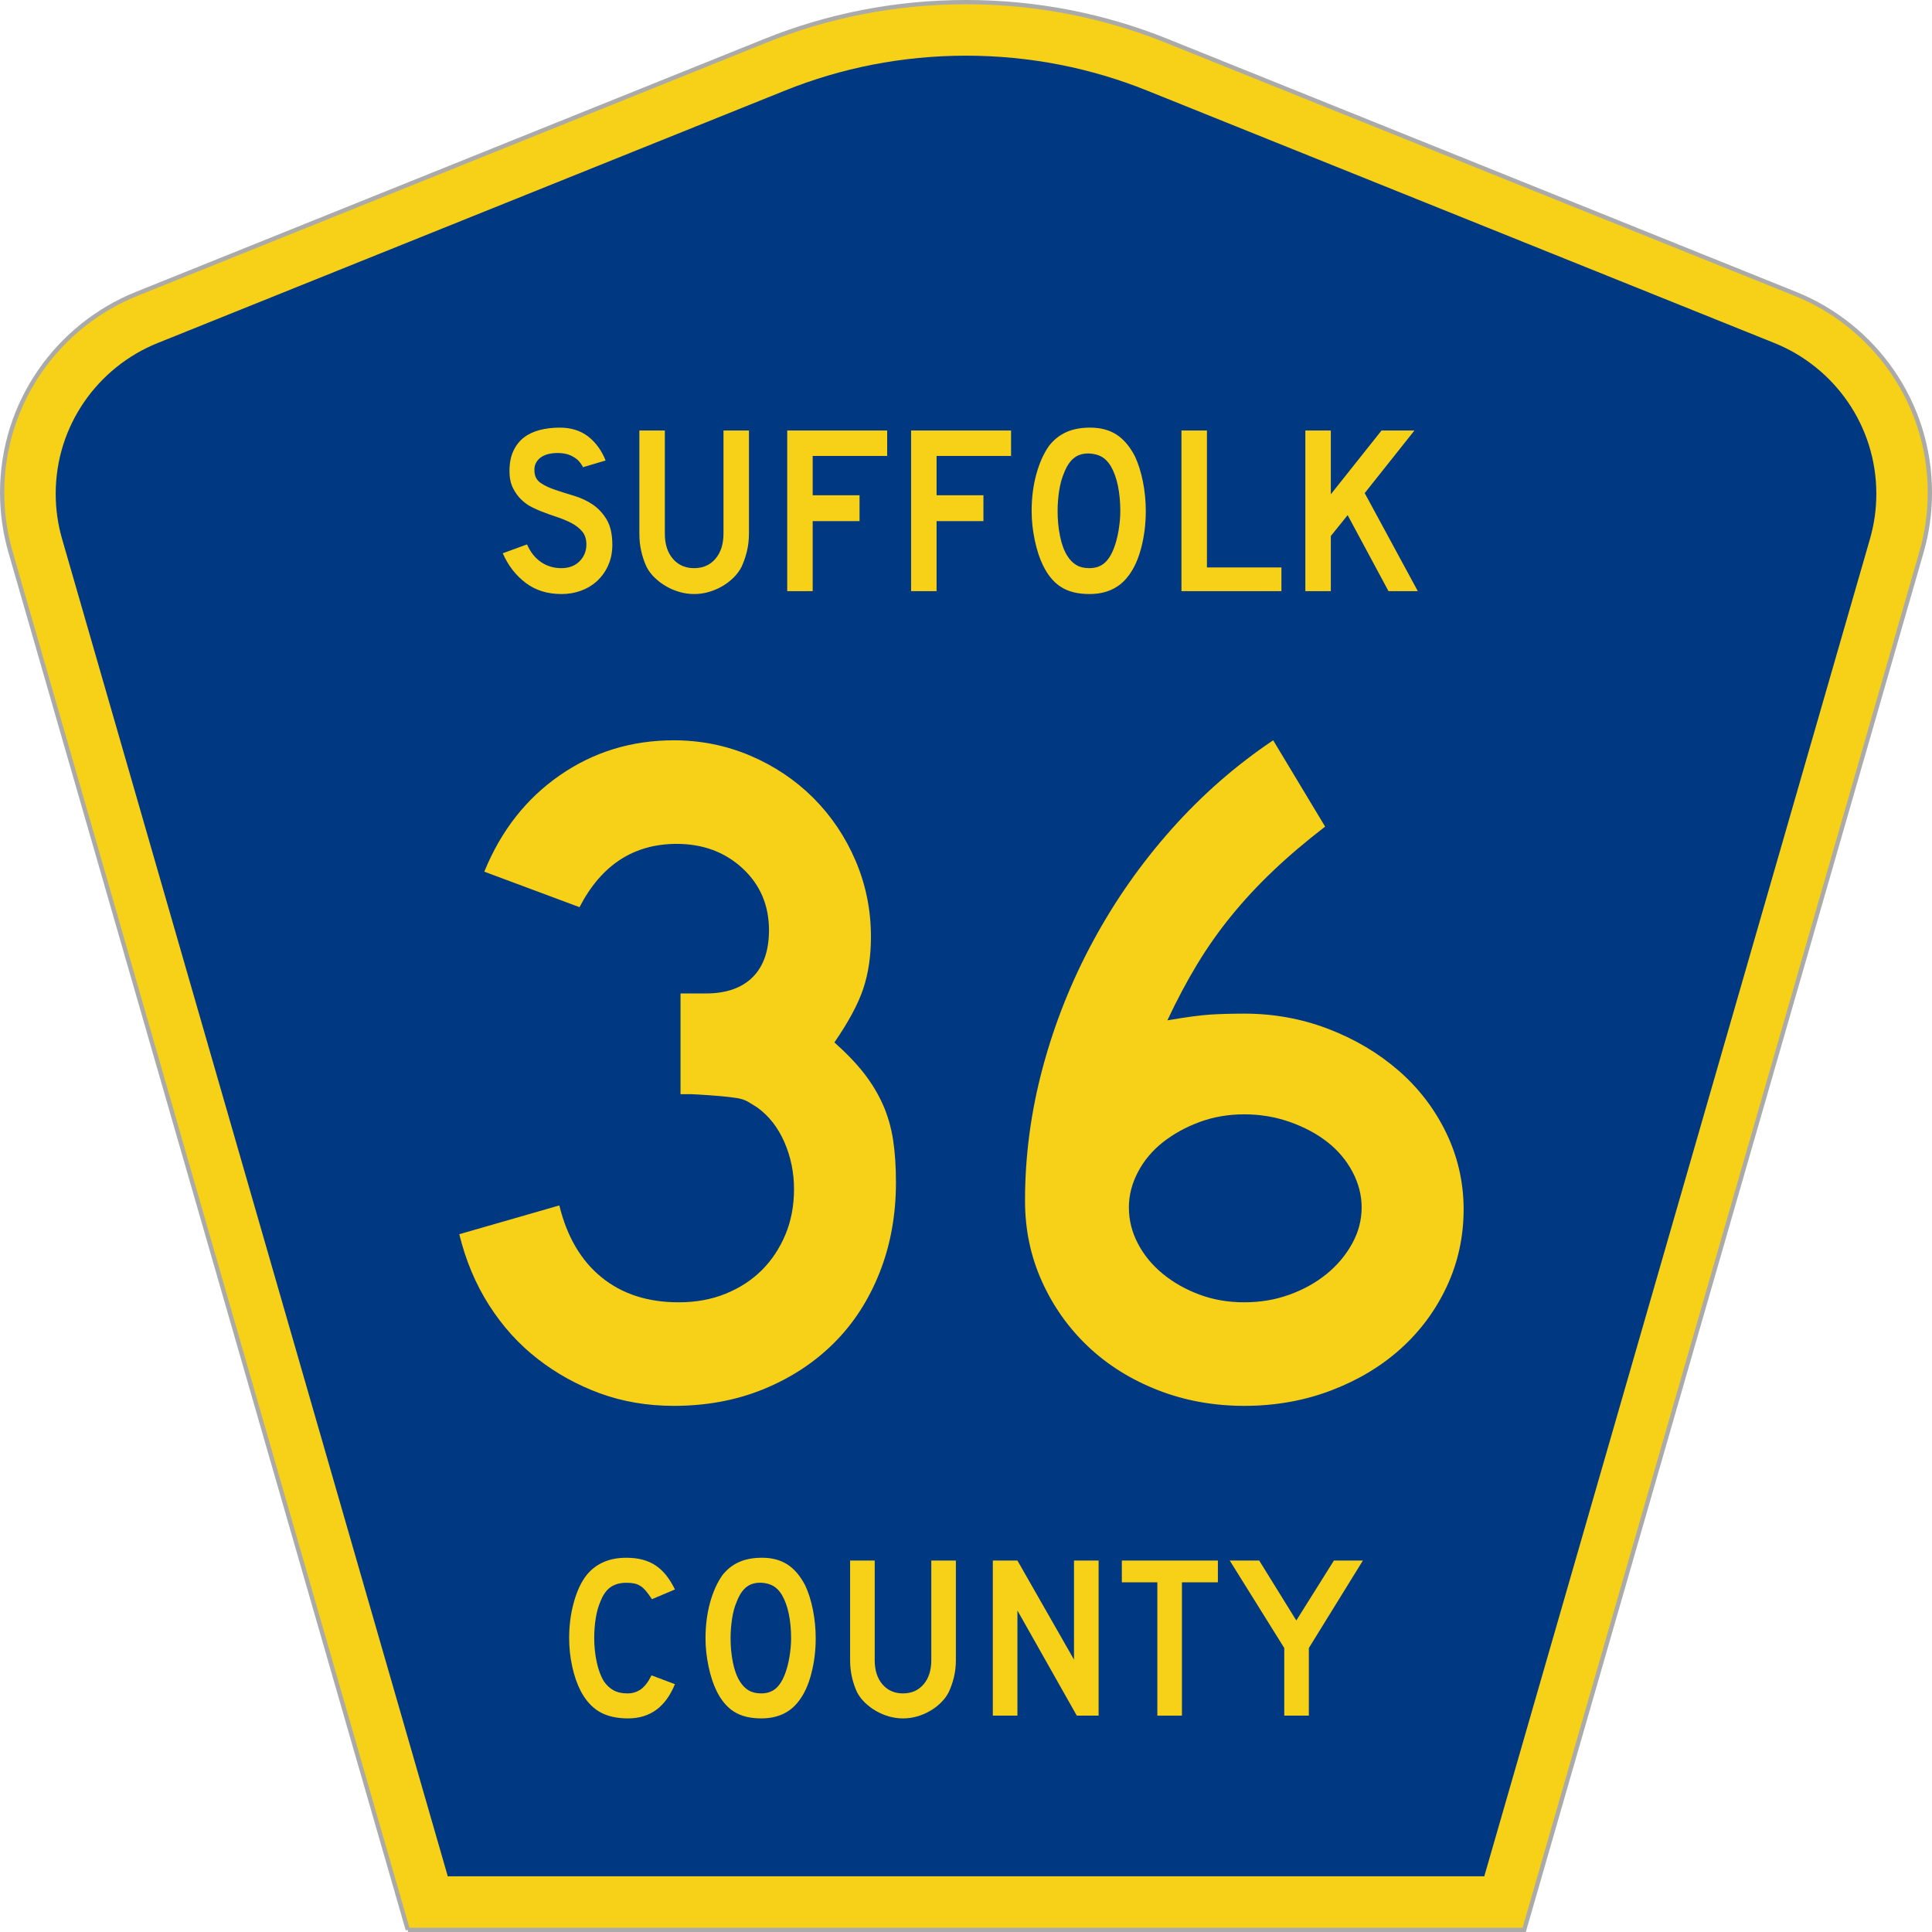 <?xml version="1.0" encoding="UTF-8" standalone="no"?>
<!-- Created with Inkscape (http://www.inkscape.org/) -->

<svg
   xmlns:dc="http://purl.org/dc/elements/1.1/"
   xmlns:cc="http://creativecommons.org/ns#"
   xmlns:rdf="http://www.w3.org/1999/02/22-rdf-syntax-ns#"
   xmlns:svg="http://www.w3.org/2000/svg"
   xmlns="http://www.w3.org/2000/svg"
   xmlns:inkscape="http://www.inkscape.org/namespaces/inkscape"
   version="1.1"
   width="451"
   height="451"
   id="svg2"
   xml:space="preserve"><defs
     id="defs6" /><g
     transform="matrix(1.25,0,0,-1.25,0,451)"
     id="g10"><g
       id="g12"><g
         transform="matrix(1,0,0,-1,0,360.8)"
         id="g14"><path
           d="M 76.16,360.398 1.961,103.07 C 0.945,99.555 0.402,95.836 0.402,91.996 0.402,75.195 10.785,60.813 25.5,54.887 L 142.891,7.637 c 11.589,-4.668 24.25,-7.239 37.511,-7.239 13.266,0 25.926,2.571 37.512,7.239 l 117.395,47.25 c 14.711,5.926 25.093,20.308 25.093,37.109 0,3.84 -0.539,7.559 -1.554,11.074 l -74.2,257.328 -208.488,0 z"
           inkscape:connector-curvature="0"
           id="path16"
           style="fill:#f7d117;fill-opacity:1;fill-rule:evenodd;stroke:#aaaaaa;stroke-width:0.8;stroke-linecap:butt;stroke-linejoin:miter;stroke-miterlimit:4;stroke-opacity:1;stroke-dasharray:none" /></g><path
         d="m 10.402,268.597 c 0,12.726 7.86,23.64 19.036,28.14 l 117.132,47.137 c 10.438,4.207 21.852,6.528 33.832,6.528 11.985,0 23.399,-2.321 33.836,-6.528 l 117.133,-47.137 c 11.176,-4.5 19.031,-15.414 19.031,-28.14 0,-2.93 -0.41,-5.742 -1.175,-8.402 l -72.039,-249.793 -193.567,0 -72.039,249.793 c -0.766,2.656 -1.18,5.472 -1.18,8.402 z"
         inkscape:connector-curvature="0"
         id="path18"
         style="fill:#003882;fill-opacity:1;fill-rule:evenodd;stroke:none" /><path
         d="m 167.32,139.984 c -0.004,-6.094 -1.019,-11.704 -3.054,-16.836 -2.036,-5.137 -4.879,-9.528 -8.532,-13.164 -3.656,-3.645 -8.027,-6.508 -13.113,-8.598 -5.09,-2.086 -10.687,-3.129 -16.793,-3.133 -4.914,0.004 -9.496,0.777 -13.746,2.328 -4.25,1.551 -8.144,3.699 -11.676,6.446 -3.535,2.746 -6.558,6.089 -9.07,10.031 -2.516,3.937 -4.371,8.355 -5.566,13.254 l 18.683,5.375 c 1.434,-5.852 4.067,-10.332 7.899,-13.434 3.832,-3.109 8.621,-4.66 14.375,-4.656 3.226,-0.004 6.16,0.531 8.796,1.609 2.633,1.071 4.879,2.535 6.739,4.387 1.855,1.852 3.324,4.059 4.402,6.629 1.078,2.562 1.617,5.398 1.617,8.508 0,3.101 -0.601,6.027 -1.797,8.773 -1.203,2.746 -2.879,4.895 -5.031,6.449 -0.723,0.477 -1.351,0.868 -1.887,1.164 -0.543,0.297 -1.203,0.504 -1.976,0.629 -0.781,0.117 -1.797,0.239 -3.051,0.356 -1.262,0.117 -3.027,0.234 -5.301,0.359 l -2.152,0 0,19.344 0,-0.535 4.668,0 c 3.828,-0.004 6.762,1.011 8.801,3.043 2.031,2.027 3.05,4.953 3.054,8.777 -0.004,4.652 -1.652,8.504 -4.941,11.551 -3.297,3.043 -7.395,4.562 -12.301,4.566 -8.023,-0.004 -14.074,-3.941 -18.144,-11.82 l -17.782,6.629 c 3.11,7.637 7.809,13.637 14.098,17.996 6.285,4.355 13.383,6.535 21.289,6.539 5.027,-0.004 9.785,-0.961 14.277,-2.867 4.489,-1.914 8.411,-4.539 11.766,-7.879 3.352,-3.348 5.984,-7.258 7.902,-11.731 1.915,-4.48 2.875,-9.226 2.875,-14.238 0,-3.586 -0.48,-6.812 -1.437,-9.676 -0.957,-2.867 -2.754,-6.207 -5.387,-10.027 2.274,-2.031 4.129,-3.973 5.567,-5.82 1.433,-1.856 2.601,-3.797 3.504,-5.825 0.894,-2.031 1.523,-4.21 1.886,-6.535 0.356,-2.332 0.535,-4.988 0.539,-7.968 z m 106.012,-5.016 c -0.004,-5.137 -1.051,-9.941 -3.144,-14.418 -2.098,-4.48 -4.973,-8.359 -8.625,-11.641 -3.653,-3.285 -7.993,-5.882 -13.02,-7.793 -5.031,-1.906 -10.422,-2.859 -16.168,-2.863 -5.75,0.004 -11.141,0.984 -16.168,2.953 -5.031,1.969 -9.371,4.688 -13.023,8.149 -3.653,3.461 -6.528,7.519 -8.621,12.179 -2.098,4.657 -3.145,9.672 -3.141,15.047 -0.004,8.356 1.105,16.653 3.32,24.895 2.215,8.234 5.356,16.117 9.43,23.64 4.07,7.524 8.953,14.477 14.641,20.868 5.687,6.382 12.003,11.906 18.953,16.566 l 9.699,-16.117 c -3.711,-2.867 -6.977,-5.645 -9.789,-8.332 -2.821,-2.688 -5.395,-5.465 -7.727,-8.328 -2.336,-2.868 -4.461,-5.883 -6.375,-9.043 -1.918,-3.168 -3.773,-6.66 -5.566,-10.477 3.469,0.594 6.133,0.953 7.992,1.074 1.855,0.118 3.98,0.176 6.375,0.18 5.508,-0.004 10.746,-0.957 15.719,-2.867 4.965,-1.91 9.336,-4.508 13.109,-7.789 3.77,-3.285 6.735,-7.168 8.895,-11.645 2.152,-4.48 3.23,-9.226 3.234,-14.238 z m -19.043,0.359 c -0.004,2.266 -0.574,4.473 -1.707,6.625 -1.141,2.149 -2.695,4 -4.668,5.555 -1.98,1.547 -4.316,2.801 -7.008,3.758 -2.695,0.953 -5.539,1.43 -8.531,1.433 -2.996,-0.003 -5.781,-0.48 -8.352,-1.433 -2.578,-0.957 -4.851,-2.211 -6.828,-3.758 -1.976,-1.555 -3.535,-3.406 -4.668,-5.555 -1.14,-2.152 -1.707,-4.359 -1.707,-6.625 0,-2.39 0.567,-4.66 1.707,-6.808 1.133,-2.153 2.692,-4.032 4.668,-5.641 1.977,-1.613 4.25,-2.898 6.828,-3.851 2.571,-0.957 5.356,-1.434 8.352,-1.43 2.992,-0.004 5.805,0.473 8.441,1.43 2.633,0.953 4.942,2.238 6.918,3.851 1.977,1.609 3.563,3.488 4.758,5.641 1.196,2.148 1.793,4.418 1.797,6.808 z"
         inkscape:connector-curvature="0"
         id="path20"
         style="fill:#f7d117;fill-opacity:1;fill-rule:nonzero;stroke:none" /><path
         d="m 114.355,259.042 c -0.003,-1.375 -0.257,-2.644 -0.765,-3.805 -0.512,-1.167 -1.242,-2.179 -2.195,-3.042 -0.84,-0.75 -1.821,-1.329 -2.942,-1.727 -1.125,-0.406 -2.332,-0.606 -3.613,-0.606 -2.606,0 -4.824,0.692 -6.664,2.083 -1.84,1.382 -3.27,3.226 -4.285,5.531 l 4.531,1.656 c 0.629,-1.434 1.496,-2.531 2.605,-3.293 1.106,-0.762 2.375,-1.144 3.813,-1.141 1.402,-0.003 2.531,0.422 3.387,1.278 0.851,0.847 1.281,1.902 1.281,3.156 0,0.984 -0.262,1.789 -0.785,2.418 -0.524,0.625 -1.207,1.156 -2.043,1.59 -0.84,0.43 -1.758,0.808 -2.758,1.14 -1.004,0.329 -2,0.688 -2.984,1.079 -0.454,0.175 -1.008,0.429 -1.665,0.757 -0.66,0.329 -1.293,0.782 -1.906,1.368 -0.613,0.578 -1.137,1.304 -1.57,2.171 -0.434,0.864 -0.652,1.922 -0.649,3.18 -0.003,1.457 0.235,2.703 0.715,3.735 0.477,1.031 1.129,1.867 1.953,2.507 0.821,0.641 1.809,1.11 2.961,1.414 1.153,0.297 2.403,0.45 3.75,0.45 2.121,0 3.891,-0.555 5.317,-1.661 1.418,-1.105 2.504,-2.597 3.254,-4.476 l -4.219,-1.254 c -0.242,0.477 -0.555,0.91 -0.941,1.301 -0.329,0.324 -0.786,0.621 -1.368,0.894 -0.586,0.266 -1.297,0.418 -2.132,0.45 -0.543,0.027 -1.106,-0.012 -1.684,-0.114 -0.586,-0.105 -1.102,-0.293 -1.551,-0.562 -0.449,-0.27 -0.808,-0.637 -1.074,-1.098 -0.274,-0.465 -0.375,-1.039 -0.313,-1.723 0.059,-0.929 0.461,-1.636 1.211,-2.125 0.746,-0.496 1.657,-0.921 2.735,-1.277 1.074,-0.359 2.234,-0.726 3.48,-1.098 1.238,-0.375 2.383,-0.91 3.434,-1.613 1.043,-0.703 1.918,-1.644 2.625,-2.82 0.699,-1.18 1.051,-2.754 1.054,-4.723 z m 25.512,2.106 c -0.004,-1.164 -0.129,-2.27 -0.383,-3.313 -0.257,-1.047 -0.593,-2.015 -1.007,-2.91 -0.391,-0.75 -0.903,-1.43 -1.528,-2.039 -0.633,-0.613 -1.336,-1.145 -2.109,-1.59 -0.781,-0.449 -1.61,-0.797 -2.492,-1.051 -0.883,-0.254 -1.789,-0.383 -2.715,-0.383 -0.93,0 -1.836,0.129 -2.715,0.383 -0.887,0.254 -1.715,0.602 -2.492,1.051 -0.778,0.445 -1.488,0.977 -2.129,1.59 -0.645,0.609 -1.16,1.289 -1.547,2.039 -0.422,0.895 -0.75,1.863 -0.988,2.91 -0.242,1.043 -0.364,2.149 -0.36,3.313 l 0,19.254 4.758,0 0,-19.254 c -0.004,-1.969 0.496,-3.539 1.504,-4.703 1,-1.168 2.324,-1.75 3.969,-1.747 1.644,-0.003 2.969,0.579 3.972,1.747 1,1.164 1.5,2.734 1.504,4.703 l 0,19.254 4.758,0 0,-19.254 z m 11.903,14.507 0,-7.343 8.75,0 0,-4.836 -8.75,0 0,-13.074 -4.758,0 0,30 18.668,0 0,-4.747 -13.91,0 z m 23.136,0 0,-7.343 8.75,0 0,-4.836 -8.75,0 0,-13.074 -4.758,0 0,30 18.668,0 0,-4.747 -13.91,0 z m 39.071,-10.296 c -0.004,-2.391 -0.286,-4.676 -0.852,-6.852 -0.57,-2.184 -1.379,-3.945 -2.426,-5.285 -1.676,-2.242 -4.101,-3.36 -7.269,-3.36 -2.125,0 -3.875,0.43 -5.25,1.297 -1.379,0.864 -2.516,2.223 -3.41,4.078 -0.633,1.282 -1.141,2.844 -1.528,4.68 -0.39,1.836 -0.586,3.649 -0.582,5.442 -0.004,2.472 0.289,4.769 0.875,6.894 0.582,2.117 1.383,3.895 2.403,5.328 0.894,1.129 1.964,1.973 3.207,2.528 1.242,0.554 2.73,0.832 4.464,0.832 1.914,0 3.543,-0.434 4.895,-1.301 1.344,-0.867 2.496,-2.227 3.453,-4.074 0.625,-1.348 1.117,-2.914 1.481,-4.704 0.355,-1.789 0.535,-3.625 0.539,-5.503 z m -4.758,0 c -0.004,1.699 -0.153,3.273 -0.449,4.722 -0.301,1.446 -0.75,2.676 -1.344,3.696 -0.485,0.773 -1.031,1.339 -1.641,1.699 -0.617,0.355 -1.371,0.566 -2.265,0.629 -1.168,0.058 -2.141,-0.211 -2.918,-0.809 -0.778,-0.598 -1.418,-1.566 -1.926,-2.91 -0.391,-0.899 -0.684,-1.981 -0.879,-3.246 -0.195,-1.27 -0.293,-2.531 -0.289,-3.781 -0.004,-1.614 0.144,-3.168 0.449,-4.661 0.297,-1.496 0.746,-2.718 1.344,-3.671 0.476,-0.778 1.047,-1.36 1.707,-1.747 0.656,-0.39 1.461,-0.585 2.422,-0.582 1.101,-0.003 2.023,0.297 2.758,0.895 0.734,0.598 1.355,1.566 1.867,2.914 0.144,0.383 0.293,0.855 0.445,1.41 0.148,0.551 0.277,1.133 0.383,1.746 0.101,0.61 0.183,1.227 0.246,1.856 0.059,0.625 0.086,1.238 0.09,1.84 z m 11.418,-14.957 0,30 4.758,0 0,-25.567 13.91,0 0,-4.433 -18.668,0 z m 38.664,0 -7.629,14.195 -3.141,-3.899 0,-10.296 -4.758,0 0,30 4.758,0 0,-11.911 9.469,11.911 6.148,0 -9.289,-11.688 9.918,-18.312 -5.476,0 z"
         inkscape:connector-curvature="0"
         id="path22"
         style="fill:#f7d117;fill-opacity:1;fill-rule:nonzero;stroke:none" /><path
         d="m 126.043,46.284 c -1.734,-4.261 -4.648,-6.394 -8.75,-6.394 -2.168,0 -3.957,0.418 -5.371,1.25 -1.418,0.836 -2.586,2.148 -3.512,3.937 -0.664,1.297 -1.183,2.809 -1.558,4.539 -0.375,1.727 -0.563,3.5 -0.563,5.317 0,2.304 0.289,4.508 0.867,6.613 0.574,2.102 1.371,3.805 2.383,5.102 0.863,1.066 1.91,1.871 3.141,2.418 1.226,0.55 2.664,0.824 4.308,0.824 2.196,0 4.008,-0.477 5.438,-1.43 1.429,-0.949 2.633,-2.449 3.617,-4.492 l -4.289,-1.816 c -0.406,0.605 -0.774,1.109 -1.106,1.511 -0.332,0.403 -0.679,0.719 -1.039,0.949 -0.363,0.231 -0.75,0.391 -1.168,0.477 -0.421,0.086 -0.906,0.129 -1.453,0.129 -1.183,0 -2.172,-0.273 -2.968,-0.82 -0.793,-0.547 -1.434,-1.469 -1.926,-2.766 -0.375,-0.863 -0.656,-1.887 -0.844,-3.07 -0.187,-1.18 -0.281,-2.391 -0.281,-3.629 0,-1.586 0.156,-3.106 0.476,-4.563 0.317,-1.453 0.766,-2.644 1.34,-3.566 0.52,-0.75 1.129,-1.309 1.82,-1.684 0.696,-0.375 1.547,-0.562 2.555,-0.562 0.985,0 1.836,0.265 2.559,0.797 0.722,0.535 1.371,1.39 1.949,2.574 l 4.375,-1.645 z"
         inkscape:connector-curvature="0"
         id="path24"
         style="fill:#f7d117;fill-opacity:1;fill-rule:nonzero;stroke:none" /><path
         d="m 152.332,54.847 c 0,-2.309 -0.273,-4.512 -0.824,-6.617 -0.547,-2.102 -1.328,-3.801 -2.34,-5.102 -1.617,-2.16 -3.957,-3.238 -7.016,-3.238 -2.05,0 -3.742,0.418 -5.07,1.25 -1.328,0.836 -2.426,2.148 -3.289,3.937 -0.609,1.239 -1.098,2.743 -1.473,4.516 -0.375,1.773 -0.566,3.523 -0.566,5.254 0,2.39 0.285,4.609 0.848,6.656 0.562,2.043 1.336,3.758 2.316,5.145 0.867,1.093 1.898,1.906 3.098,2.441 1.199,0.531 2.636,0.801 4.308,0.801 1.848,0 3.422,-0.418 4.723,-1.254 1.301,-0.836 2.41,-2.149 3.336,-3.934 0.605,-1.297 1.082,-2.812 1.43,-4.539 0.343,-1.73 0.519,-3.504 0.519,-5.316 z m -4.594,0 c 0,1.64 -0.144,3.16 -0.429,4.558 -0.289,1.399 -0.723,2.586 -1.301,3.567 -0.461,0.75 -0.988,1.297 -1.582,1.64 -0.59,0.348 -1.321,0.551 -2.188,0.606 -1.125,0.059 -2.062,-0.199 -2.816,-0.777 -0.75,-0.575 -1.371,-1.512 -1.859,-2.809 -0.379,-0.863 -0.661,-1.91 -0.848,-3.133 -0.188,-1.226 -0.281,-2.445 -0.281,-3.652 0,-1.559 0.144,-3.059 0.433,-4.496 0.289,-1.442 0.723,-2.625 1.301,-3.547 0.461,-0.75 1.008,-1.309 1.645,-1.684 0.636,-0.375 1.414,-0.562 2.339,-0.562 1.067,0 1.957,0.289 2.664,0.863 0.707,0.578 1.305,1.512 1.797,2.809 0.145,0.375 0.289,0.828 0.434,1.363 0.144,0.531 0.266,1.094 0.367,1.684 0.102,0.593 0.18,1.191 0.238,1.796 0.059,0.606 0.086,1.196 0.086,1.774 z"
         inkscape:connector-curvature="0"
         id="path26"
         style="fill:#f7d117;fill-opacity:1;fill-rule:nonzero;stroke:none" /><path
         d="m 178.512,50.78 c 0,-1.125 -0.121,-2.187 -0.367,-3.199 -0.247,-1.008 -0.571,-1.941 -0.977,-2.808 -0.375,-0.719 -0.863,-1.375 -1.473,-1.965 -0.605,-0.594 -1.281,-1.106 -2.035,-1.535 -0.75,-0.434 -1.551,-0.774 -2.402,-1.016 -0.852,-0.246 -1.727,-0.367 -2.621,-0.367 -0.895,0 -1.77,0.121 -2.621,0.367 -0.852,0.242 -1.657,0.582 -2.407,1.016 -0.75,0.429 -1.437,0.941 -2.058,1.535 -0.617,0.59 -1.117,1.246 -1.492,1.965 -0.403,0.867 -0.723,1.8 -0.954,2.808 -0.23,1.012 -0.347,2.074 -0.347,3.199 l 0,18.59 4.594,0 0,-18.59 c 0,-1.902 0.484,-3.414 1.449,-4.539 0.969,-1.121 2.246,-1.683 3.836,-1.683 1.59,0 2.867,0.562 3.832,1.683 0.969,1.125 1.453,2.637 1.453,4.539 l 0,18.59 4.59,0 0,-18.59 z"
         inkscape:connector-curvature="0"
         id="path28"
         style="fill:#f7d117;fill-opacity:1;fill-rule:nonzero;stroke:none" /><path
         d="m 201.09,40.405 -11.086,19.629 0,-19.629 -4.594,0 0,28.965 4.594,0 10.566,-18.504 0,18.504 4.594,0 0,-28.965 -4.074,0 z"
         inkscape:connector-curvature="0"
         id="path30"
         style="fill:#f7d117;fill-opacity:1;fill-rule:nonzero;stroke:none" /><path
         d="m 220.727,65.304 0,-24.899 -4.594,0 0,24.899 -6.629,0 0,4.066 17.937,0 0,-4.066 -6.714,0 z"
         inkscape:connector-curvature="0"
         id="path32"
         style="fill:#f7d117;fill-opacity:1;fill-rule:nonzero;stroke:none" /><path
         d="m 244.426,53.03 0,-12.625 -4.59,0 0,12.625 -10.184,16.34 5.504,0 6.93,-11.195 7.019,11.195 5.415,0 -10.094,-16.34 z"
         inkscape:connector-curvature="0"
         id="path34"
         style="fill:#f7d117;fill-opacity:1;fill-rule:nonzero;stroke:none" /></g></g></svg>